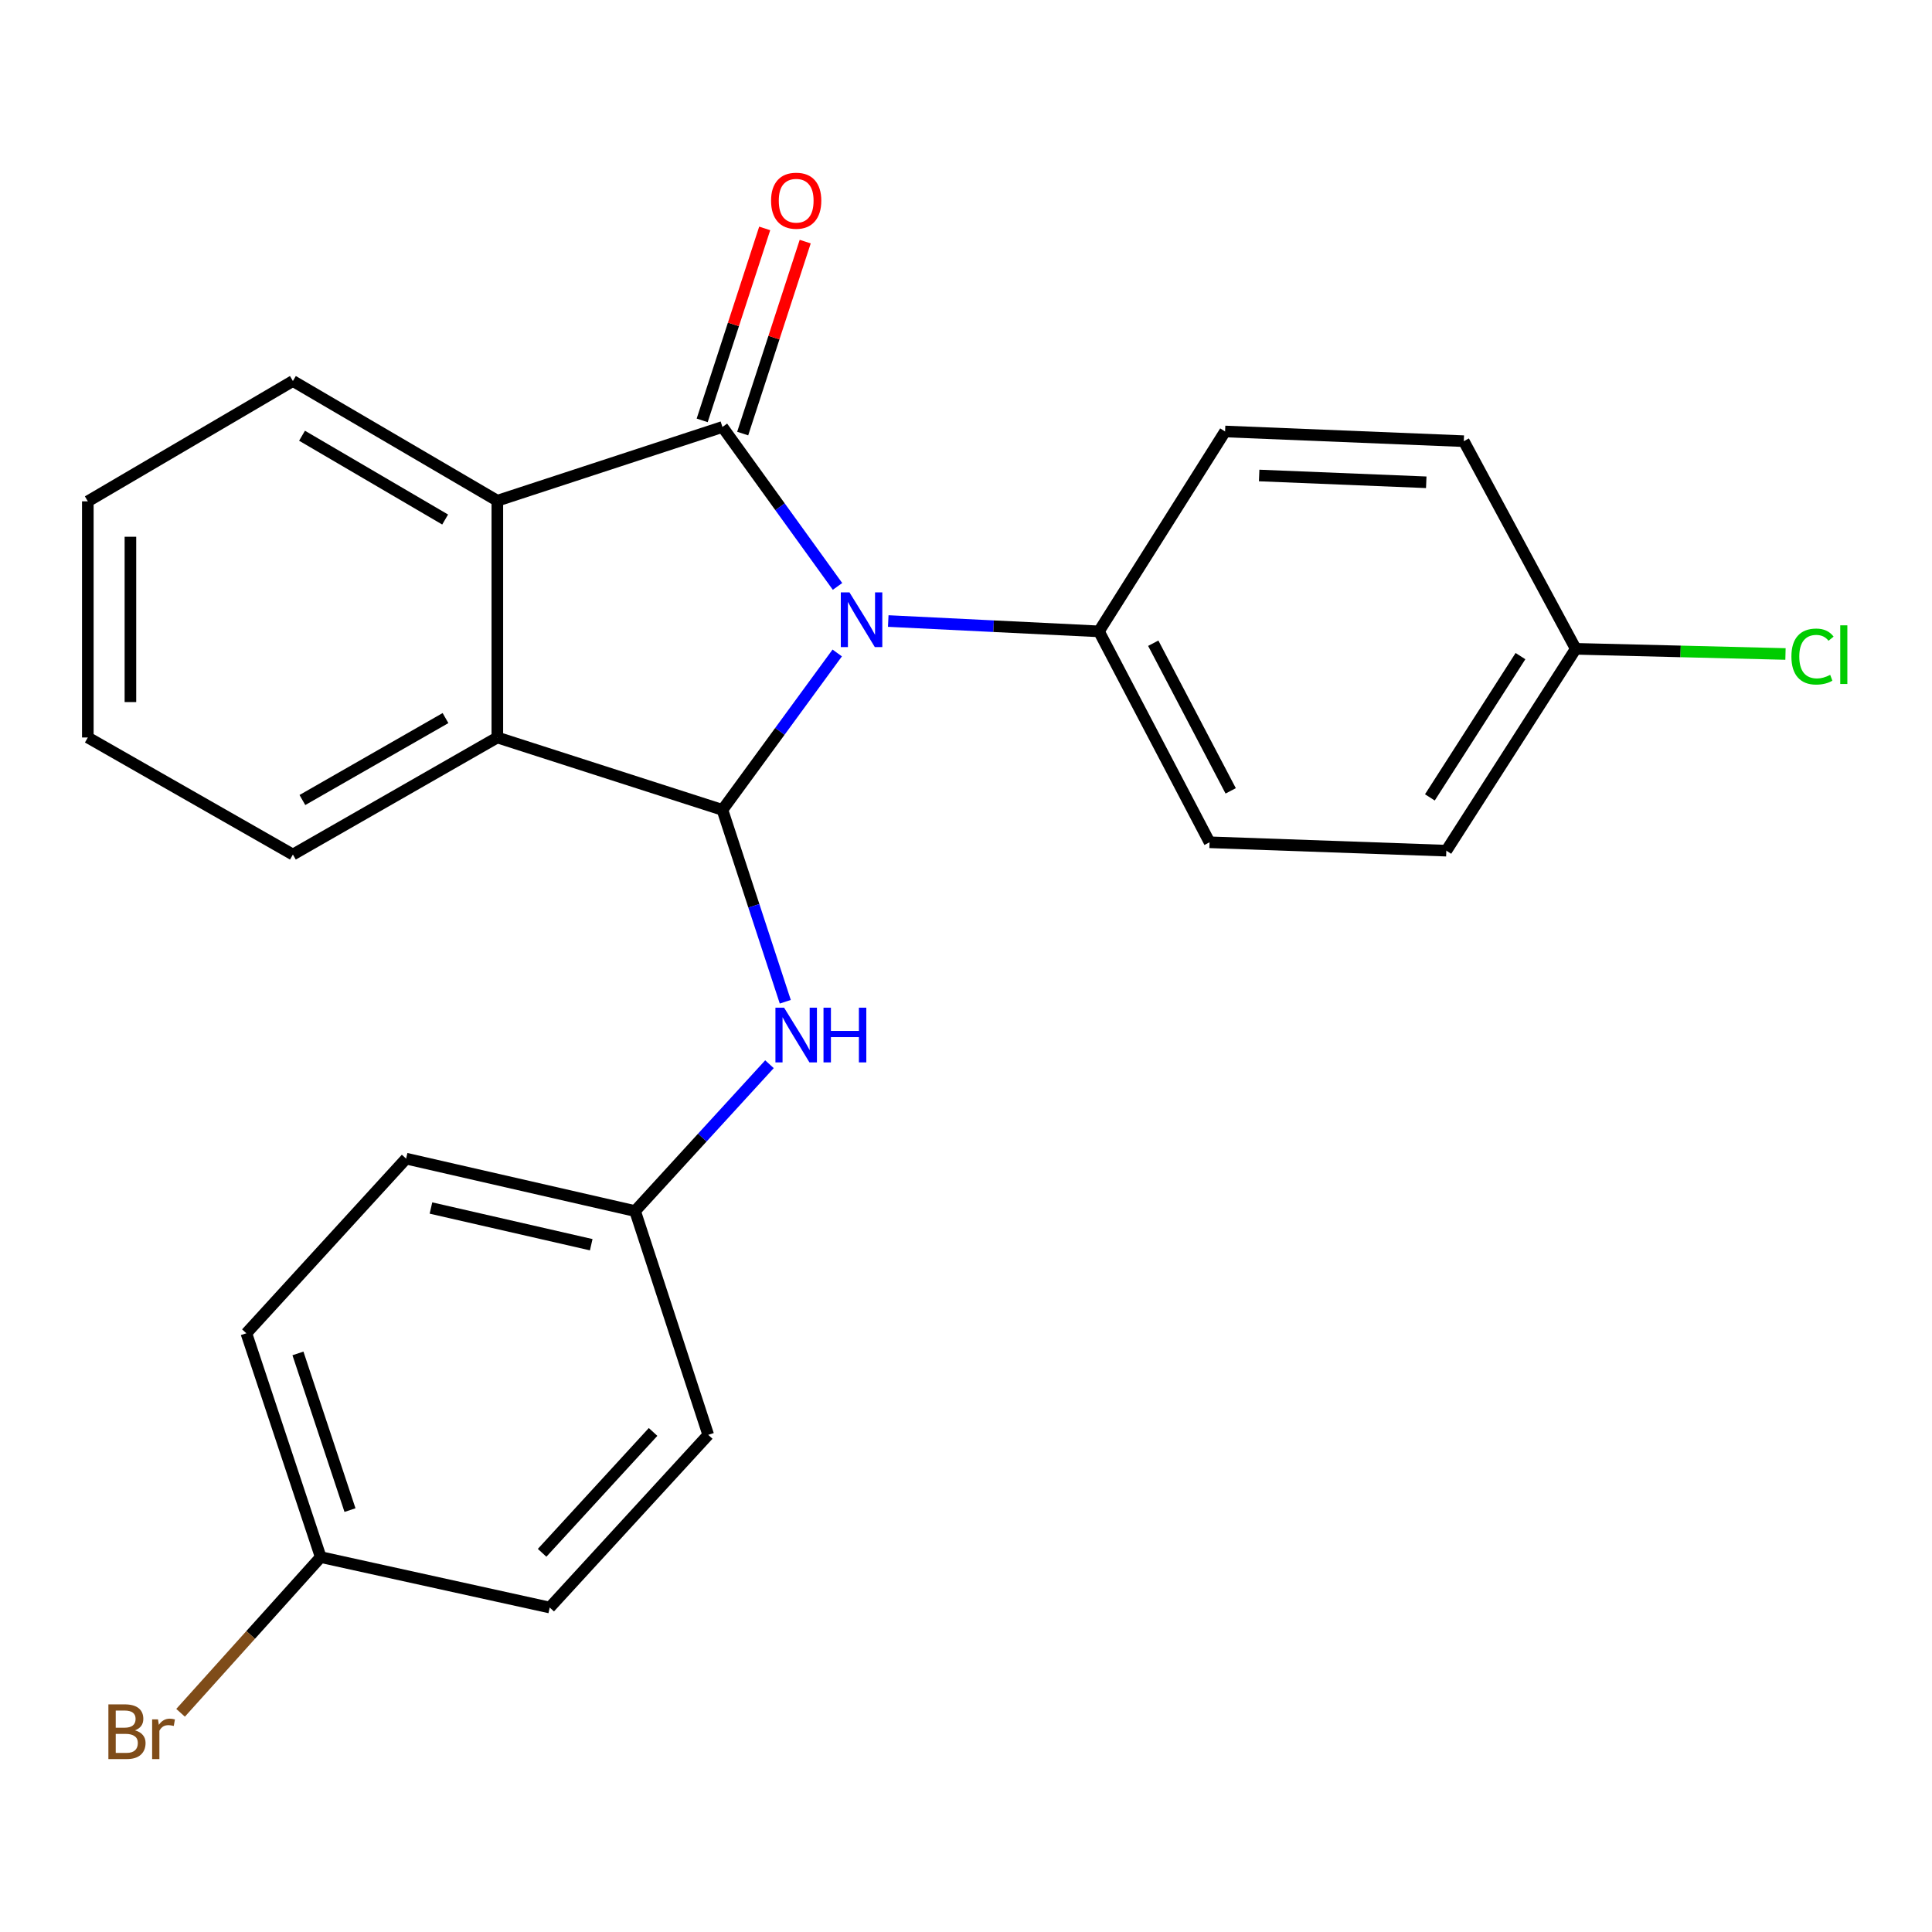 <?xml version='1.0' encoding='iso-8859-1'?>
<svg version='1.1' baseProfile='full'
              xmlns='http://www.w3.org/2000/svg'
                      xmlns:rdkit='http://www.rdkit.org/xml'
                      xmlns:xlink='http://www.w3.org/1999/xlink'
                  xml:space='preserve'
width='1000px' height='1000px' viewBox='0 0 1000 1000'>
<!-- END OF HEADER -->
<rect style='opacity:1.0;fill:#FFFFFF;stroke:none' width='1000' height='1000' x='0' y='0'> </rect>
<path class='bond-0' d='M 433.498,303.531 L 403.714,262.266' style='fill:none;fill-rule:evenodd;stroke:#0000FF;stroke-width:6px;stroke-linecap:butt;stroke-linejoin:miter;stroke-opacity:1' />
<path class='bond-0' d='M 403.714,262.266 L 373.931,221.001' style='fill:none;fill-rule:evenodd;stroke:#000000;stroke-width:6px;stroke-linecap:butt;stroke-linejoin:miter;stroke-opacity:1' />
<path class='bond-1' d='M 433.349,337.976 L 403.64,378.586' style='fill:none;fill-rule:evenodd;stroke:#0000FF;stroke-width:6px;stroke-linecap:butt;stroke-linejoin:miter;stroke-opacity:1' />
<path class='bond-1' d='M 403.64,378.586 L 373.931,419.197' style='fill:none;fill-rule:evenodd;stroke:#000000;stroke-width:6px;stroke-linecap:butt;stroke-linejoin:miter;stroke-opacity:1' />
<path class='bond-5' d='M 459.753,321.444 L 514.28,324.119' style='fill:none;fill-rule:evenodd;stroke:#0000FF;stroke-width:6px;stroke-linecap:butt;stroke-linejoin:miter;stroke-opacity:1' />
<path class='bond-5' d='M 514.28,324.119 L 568.807,326.794' style='fill:none;fill-rule:evenodd;stroke:#000000;stroke-width:6px;stroke-linecap:butt;stroke-linejoin:miter;stroke-opacity:1' />
<path class='bond-2' d='M 373.931,221.001 L 257.42,259.173' style='fill:none;fill-rule:evenodd;stroke:#000000;stroke-width:6px;stroke-linecap:butt;stroke-linejoin:miter;stroke-opacity:1' />
<path class='bond-6' d='M 384.414,224.415 L 400.595,174.737' style='fill:none;fill-rule:evenodd;stroke:#000000;stroke-width:6px;stroke-linecap:butt;stroke-linejoin:miter;stroke-opacity:1' />
<path class='bond-6' d='M 400.595,174.737 L 416.775,125.059' style='fill:none;fill-rule:evenodd;stroke:#FF0000;stroke-width:6px;stroke-linecap:butt;stroke-linejoin:miter;stroke-opacity:1' />
<path class='bond-6' d='M 363.448,217.587 L 379.628,167.909' style='fill:none;fill-rule:evenodd;stroke:#000000;stroke-width:6px;stroke-linecap:butt;stroke-linejoin:miter;stroke-opacity:1' />
<path class='bond-6' d='M 379.628,167.909 L 395.809,118.23' style='fill:none;fill-rule:evenodd;stroke:#FF0000;stroke-width:6px;stroke-linecap:butt;stroke-linejoin:miter;stroke-opacity:1' />
<path class='bond-3' d='M 373.931,419.197 L 257.42,381.724' style='fill:none;fill-rule:evenodd;stroke:#000000;stroke-width:6px;stroke-linecap:butt;stroke-linejoin:miter;stroke-opacity:1' />
<path class='bond-4' d='M 373.931,419.197 L 390.196,468.852' style='fill:none;fill-rule:evenodd;stroke:#000000;stroke-width:6px;stroke-linecap:butt;stroke-linejoin:miter;stroke-opacity:1' />
<path class='bond-4' d='M 390.196,468.852 L 406.461,518.507' style='fill:none;fill-rule:evenodd;stroke:#0000FF;stroke-width:6px;stroke-linecap:butt;stroke-linejoin:miter;stroke-opacity:1' />
<path class='bond-16' d='M 257.42,259.173 L 151.602,197.211' style='fill:none;fill-rule:evenodd;stroke:#000000;stroke-width:6px;stroke-linecap:butt;stroke-linejoin:miter;stroke-opacity:1' />
<path class='bond-16' d='M 230.405,268.907 L 156.333,225.534' style='fill:none;fill-rule:evenodd;stroke:#000000;stroke-width:6px;stroke-linecap:butt;stroke-linejoin:miter;stroke-opacity:1' />
<path class='bond-24' d='M 257.42,259.173 L 257.42,381.724' style='fill:none;fill-rule:evenodd;stroke:#000000;stroke-width:6px;stroke-linecap:butt;stroke-linejoin:miter;stroke-opacity:1' />
<path class='bond-19' d='M 257.42,381.724 L 151.602,442.313' style='fill:none;fill-rule:evenodd;stroke:#000000;stroke-width:6px;stroke-linecap:butt;stroke-linejoin:miter;stroke-opacity:1' />
<path class='bond-19' d='M 230.59,371.676 L 156.518,414.089' style='fill:none;fill-rule:evenodd;stroke:#000000;stroke-width:6px;stroke-linecap:butt;stroke-linejoin:miter;stroke-opacity:1' />
<path class='bond-9' d='M 398.275,550.84 L 363.496,588.839' style='fill:none;fill-rule:evenodd;stroke:#0000FF;stroke-width:6px;stroke-linecap:butt;stroke-linejoin:miter;stroke-opacity:1' />
<path class='bond-9' d='M 363.496,588.839 L 328.716,626.838' style='fill:none;fill-rule:evenodd;stroke:#000000;stroke-width:6px;stroke-linecap:butt;stroke-linejoin:miter;stroke-opacity:1' />
<path class='bond-7' d='M 568.807,326.794 L 626.065,435.967' style='fill:none;fill-rule:evenodd;stroke:#000000;stroke-width:6px;stroke-linecap:butt;stroke-linejoin:miter;stroke-opacity:1' />
<path class='bond-7' d='M 596.924,332.928 L 637.004,409.35' style='fill:none;fill-rule:evenodd;stroke:#000000;stroke-width:6px;stroke-linecap:butt;stroke-linejoin:miter;stroke-opacity:1' />
<path class='bond-8' d='M 568.807,326.794 L 634.101,223.329' style='fill:none;fill-rule:evenodd;stroke:#000000;stroke-width:6px;stroke-linecap:butt;stroke-linejoin:miter;stroke-opacity:1' />
<path class='bond-13' d='M 626.065,435.967 L 748.616,440.304' style='fill:none;fill-rule:evenodd;stroke:#000000;stroke-width:6px;stroke-linecap:butt;stroke-linejoin:miter;stroke-opacity:1' />
<path class='bond-12' d='M 634.101,223.329 L 757.656,228.351' style='fill:none;fill-rule:evenodd;stroke:#000000;stroke-width:6px;stroke-linecap:butt;stroke-linejoin:miter;stroke-opacity:1' />
<path class='bond-12' d='M 651.739,246.114 L 738.227,249.63' style='fill:none;fill-rule:evenodd;stroke:#000000;stroke-width:6px;stroke-linecap:butt;stroke-linejoin:miter;stroke-opacity:1' />
<path class='bond-17' d='M 328.716,626.838 L 366.581,742.676' style='fill:none;fill-rule:evenodd;stroke:#000000;stroke-width:6px;stroke-linecap:butt;stroke-linejoin:miter;stroke-opacity:1' />
<path class='bond-18' d='M 328.716,626.838 L 210.207,599.704' style='fill:none;fill-rule:evenodd;stroke:#000000;stroke-width:6px;stroke-linecap:butt;stroke-linejoin:miter;stroke-opacity:1' />
<path class='bond-18' d='M 306.018,644.262 L 223.062,625.268' style='fill:none;fill-rule:evenodd;stroke:#000000;stroke-width:6px;stroke-linecap:butt;stroke-linejoin:miter;stroke-opacity:1' />
<path class='bond-10' d='M 815.6,335.834 L 757.656,228.351' style='fill:none;fill-rule:evenodd;stroke:#000000;stroke-width:6px;stroke-linecap:butt;stroke-linejoin:miter;stroke-opacity:1' />
<path class='bond-14' d='M 815.6,335.834 L 869.883,337.169' style='fill:none;fill-rule:evenodd;stroke:#000000;stroke-width:6px;stroke-linecap:butt;stroke-linejoin:miter;stroke-opacity:1' />
<path class='bond-14' d='M 869.883,337.169 L 924.166,338.504' style='fill:none;fill-rule:evenodd;stroke:#00CC00;stroke-width:6px;stroke-linecap:butt;stroke-linejoin:miter;stroke-opacity:1' />
<path class='bond-25' d='M 815.6,335.834 L 748.616,440.304' style='fill:none;fill-rule:evenodd;stroke:#000000;stroke-width:6px;stroke-linecap:butt;stroke-linejoin:miter;stroke-opacity:1' />
<path class='bond-25' d='M 786.99,339.603 L 740.101,412.732' style='fill:none;fill-rule:evenodd;stroke:#000000;stroke-width:6px;stroke-linecap:butt;stroke-linejoin:miter;stroke-opacity:1' />
<path class='bond-11' d='M 165.996,805.948 L 127.519,690.098' style='fill:none;fill-rule:evenodd;stroke:#000000;stroke-width:6px;stroke-linecap:butt;stroke-linejoin:miter;stroke-opacity:1' />
<path class='bond-11' d='M 181.151,781.62 L 154.217,700.525' style='fill:none;fill-rule:evenodd;stroke:#000000;stroke-width:6px;stroke-linecap:butt;stroke-linejoin:miter;stroke-opacity:1' />
<path class='bond-15' d='M 165.996,805.948 L 129.73,846.245' style='fill:none;fill-rule:evenodd;stroke:#000000;stroke-width:6px;stroke-linecap:butt;stroke-linejoin:miter;stroke-opacity:1' />
<path class='bond-15' d='M 129.73,846.245 L 93.463,886.542' style='fill:none;fill-rule:evenodd;stroke:#7F4C19;stroke-width:6px;stroke-linecap:butt;stroke-linejoin:miter;stroke-opacity:1' />
<path class='bond-27' d='M 165.996,805.948 L 284.529,832.053' style='fill:none;fill-rule:evenodd;stroke:#000000;stroke-width:6px;stroke-linecap:butt;stroke-linejoin:miter;stroke-opacity:1' />
<path class='bond-23' d='M 151.602,197.211 L 45.455,259.491' style='fill:none;fill-rule:evenodd;stroke:#000000;stroke-width:6px;stroke-linecap:butt;stroke-linejoin:miter;stroke-opacity:1' />
<path class='bond-21' d='M 366.581,742.676 L 284.529,832.053' style='fill:none;fill-rule:evenodd;stroke:#000000;stroke-width:6px;stroke-linecap:butt;stroke-linejoin:miter;stroke-opacity:1' />
<path class='bond-21' d='M 338.03,741.17 L 280.594,803.734' style='fill:none;fill-rule:evenodd;stroke:#000000;stroke-width:6px;stroke-linecap:butt;stroke-linejoin:miter;stroke-opacity:1' />
<path class='bond-20' d='M 210.207,599.704 L 127.519,690.098' style='fill:none;fill-rule:evenodd;stroke:#000000;stroke-width:6px;stroke-linecap:butt;stroke-linejoin:miter;stroke-opacity:1' />
<path class='bond-22' d='M 151.602,442.313 L 45.455,381.724' style='fill:none;fill-rule:evenodd;stroke:#000000;stroke-width:6px;stroke-linecap:butt;stroke-linejoin:miter;stroke-opacity:1' />
<path class='bond-26' d='M 45.455,381.724 L 45.455,259.491' style='fill:none;fill-rule:evenodd;stroke:#000000;stroke-width:6px;stroke-linecap:butt;stroke-linejoin:miter;stroke-opacity:1' />
<path class='bond-26' d='M 67.505,363.389 L 67.505,277.826' style='fill:none;fill-rule:evenodd;stroke:#000000;stroke-width:6px;stroke-linecap:butt;stroke-linejoin:miter;stroke-opacity:1' />
<path  class='atom-0' d='M 439.678 306.607
L 448.958 321.607
Q 449.878 323.087, 451.358 325.767
Q 452.838 328.447, 452.918 328.607
L 452.918 306.607
L 456.678 306.607
L 456.678 334.927
L 452.798 334.927
L 442.838 318.527
Q 441.678 316.607, 440.438 314.407
Q 439.238 312.207, 438.878 311.527
L 438.878 334.927
L 435.198 334.927
L 435.198 306.607
L 439.678 306.607
' fill='#0000FF'/>
<path  class='atom-5' d='M 405.843 521.573
L 415.123 536.573
Q 416.043 538.053, 417.523 540.733
Q 419.003 543.413, 419.083 543.573
L 419.083 521.573
L 422.843 521.573
L 422.843 549.893
L 418.963 549.893
L 409.003 533.493
Q 407.843 531.573, 406.603 529.373
Q 405.403 527.173, 405.043 526.493
L 405.043 549.893
L 401.363 549.893
L 401.363 521.573
L 405.843 521.573
' fill='#0000FF'/>
<path  class='atom-5' d='M 426.243 521.573
L 430.083 521.573
L 430.083 533.613
L 444.563 533.613
L 444.563 521.573
L 448.403 521.573
L 448.403 549.893
L 444.563 549.893
L 444.563 536.813
L 430.083 536.813
L 430.083 549.893
L 426.243 549.893
L 426.243 521.573
' fill='#0000FF'/>
<path  class='atom-7' d='M 399.103 103.883
Q 399.103 97.083, 402.463 93.283
Q 405.823 89.483, 412.103 89.483
Q 418.383 89.483, 421.743 93.283
Q 425.103 97.083, 425.103 103.883
Q 425.103 110.763, 421.703 114.683
Q 418.303 118.563, 412.103 118.563
Q 405.863 118.563, 402.463 114.683
Q 399.103 110.803, 399.103 103.883
M 412.103 115.363
Q 416.423 115.363, 418.743 112.483
Q 421.103 109.563, 421.103 103.883
Q 421.103 98.323, 418.743 95.523
Q 416.423 92.683, 412.103 92.683
Q 407.783 92.683, 405.423 95.483
Q 403.103 98.283, 403.103 103.883
Q 403.103 109.603, 405.423 112.483
Q 407.783 115.363, 412.103 115.363
' fill='#FF0000'/>
<path  class='atom-15' d='M 927.231 339.828
Q 927.231 332.788, 930.511 329.108
Q 933.831 325.388, 940.111 325.388
Q 945.951 325.388, 949.071 329.508
L 946.431 331.668
Q 944.151 328.668, 940.111 328.668
Q 935.831 328.668, 933.551 331.548
Q 931.311 334.388, 931.311 339.828
Q 931.311 345.428, 933.631 348.308
Q 935.991 351.188, 940.551 351.188
Q 943.671 351.188, 947.311 349.308
L 948.431 352.308
Q 946.951 353.268, 944.711 353.828
Q 942.471 354.388, 939.991 354.388
Q 933.831 354.388, 930.511 350.628
Q 927.231 346.868, 927.231 339.828
' fill='#00CC00'/>
<path  class='atom-15' d='M 952.511 323.668
L 956.191 323.668
L 956.191 354.028
L 952.511 354.028
L 952.511 323.668
' fill='#00CC00'/>
<path  class='atom-16' d='M 69.863 895.622
Q 72.583 896.382, 73.943 898.062
Q 75.343 899.702, 75.343 902.142
Q 75.343 906.062, 72.823 908.302
Q 70.343 910.502, 65.623 910.502
L 56.103 910.502
L 56.103 882.182
L 64.463 882.182
Q 69.303 882.182, 71.743 884.142
Q 74.183 886.102, 74.183 889.702
Q 74.183 893.982, 69.863 895.622
M 59.903 885.382
L 59.903 894.262
L 64.463 894.262
Q 67.263 894.262, 68.703 893.142
Q 70.183 891.982, 70.183 889.702
Q 70.183 885.382, 64.463 885.382
L 59.903 885.382
M 65.623 907.302
Q 68.383 907.302, 69.863 905.982
Q 71.343 904.662, 71.343 902.142
Q 71.343 899.822, 69.703 898.662
Q 68.103 897.462, 65.023 897.462
L 59.903 897.462
L 59.903 907.302
L 65.623 907.302
' fill='#7F4C19'/>
<path  class='atom-16' d='M 81.783 889.942
L 82.223 892.782
Q 84.383 889.582, 87.903 889.582
Q 89.023 889.582, 90.543 889.982
L 89.943 893.342
Q 88.223 892.942, 87.263 892.942
Q 85.583 892.942, 84.463 893.622
Q 83.383 894.262, 82.503 895.822
L 82.503 910.502
L 78.743 910.502
L 78.743 889.942
L 81.783 889.942
' fill='#7F4C19'/>
</svg>
